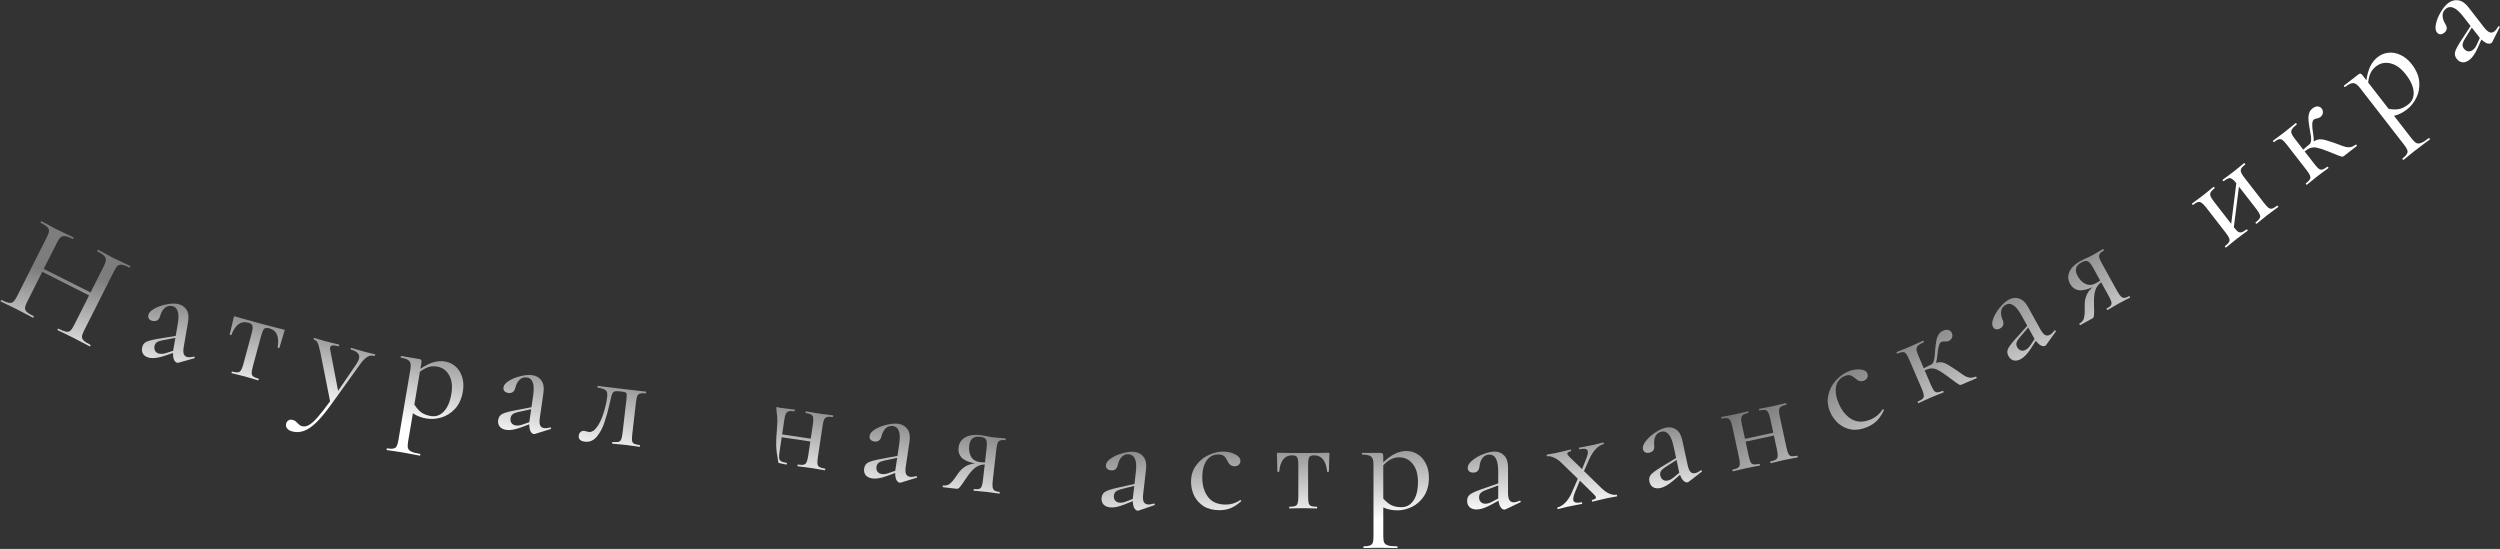 <?xml version="1.0" encoding="UTF-8"?> <svg xmlns="http://www.w3.org/2000/svg" width="1389" height="305" viewBox="0 0 1389 305" fill="none"><rect x="0" y="0" width="1389" height="305" fill="#333333" stroke="none"/><path d="M50.249 191.576C50.392 191.648 50.391 191.826 50.247 192.112C50.103 192.398 49.959 192.505 49.816 192.433C48.293 191.664 47.09 191.027 46.21 190.523L41.103 187.858L35.425 185.082C34.591 184.721 33.46 184.181 32.032 183.46C31.889 183.388 31.889 183.209 32.033 182.923C32.178 182.638 32.321 182.531 32.464 182.603C34.273 183.516 35.667 184.069 36.644 184.264C37.621 184.458 38.421 184.294 39.043 183.771C39.689 183.201 40.372 182.202 41.093 180.774L49.489 164.132L23.49 151.015L15.094 167.657C14.373 169.086 13.976 170.229 13.901 171.087C13.851 171.898 14.194 172.639 14.931 173.309C15.668 173.98 16.941 174.772 18.75 175.684C18.846 175.732 18.821 175.899 18.677 176.185C18.533 176.471 18.413 176.59 18.318 176.541C16.794 175.773 15.592 175.136 14.711 174.632L9.248 171.786L4.14 169.299C3.212 168.89 1.962 168.29 0.39 167.497C0.295 167.449 0.32 167.282 0.464 166.996C0.608 166.711 0.728 166.592 0.823 166.64C2.585 167.529 3.93 168.058 4.86 168.229C5.837 168.423 6.637 168.259 7.259 167.736C7.952 167.19 8.66 166.203 9.38 164.774L26.064 131.705C26.785 130.276 27.17 129.156 27.221 128.346C27.272 127.535 26.952 126.806 26.263 126.16C25.598 125.466 24.384 124.674 22.622 123.785C22.479 123.713 22.48 123.534 22.624 123.249C22.768 122.963 22.912 122.856 23.055 122.928L26.661 124.838C28.613 125.942 30.256 126.83 31.589 127.503C33.113 128.271 34.994 129.161 37.232 130.171L40.839 131.901C40.935 131.949 40.91 132.116 40.766 132.401C40.622 132.687 40.502 132.806 40.407 132.758C38.645 131.869 37.264 131.351 36.262 131.205C35.261 131.058 34.414 131.258 33.72 131.804C33.098 132.326 32.427 133.302 31.706 134.73L24.319 149.372L50.318 162.489L57.705 147.847C58.425 146.418 58.787 145.286 58.79 144.452C58.865 143.593 58.546 142.805 57.833 142.087C57.167 141.393 55.93 140.589 54.121 139.677C53.978 139.604 53.978 139.426 54.123 139.14C54.267 138.854 54.41 138.747 54.553 138.819L57.874 140.584C60.016 141.785 61.873 142.781 63.444 143.574C64.778 144.247 66.516 145.064 68.659 146.026L72.338 147.792C72.481 147.864 72.48 148.043 72.336 148.329C72.192 148.614 72.048 148.721 71.905 148.649C70.144 147.76 68.786 147.254 67.832 147.132C66.903 146.961 66.103 147.126 65.433 147.624C64.811 148.147 64.14 149.122 63.419 150.551L46.736 183.62C46.015 185.049 45.617 186.192 45.542 187.051C45.539 187.885 45.883 188.626 46.572 189.273C47.261 189.919 48.487 190.687 50.249 191.576Z" fill="url(#paint0_linear_181_401)"></path><path d="M107.888 198.137C108.098 198.174 108.207 198.328 108.214 198.6C108.283 198.828 108.203 198.977 107.974 199.045L99.186 201.501C98.958 201.57 98.712 201.582 98.449 201.536C97.766 201.418 97.182 200.884 96.697 199.934C96.274 198.94 96.089 197.663 96.143 196.103L91.227 197.768C87.958 198.826 85.325 199.181 83.328 198.836C81.699 198.553 80.485 197.91 79.684 196.905C78.946 195.857 78.699 194.624 78.945 193.205C79.209 191.681 79.966 190.594 81.215 189.944C82.517 189.304 84.783 188.722 88.013 188.199L97.624 186.616L98.73 180.231C99.312 176.868 99.306 174.404 98.711 172.84C98.178 171.232 97.149 170.296 95.625 170.032C93.996 169.75 92.604 170.131 91.449 171.176C90.355 172.177 89.539 173.605 89.001 175.461C88.391 177.737 87.034 178.692 84.932 178.328C83.986 178.164 83.291 177.801 82.848 177.237C82.404 176.673 82.255 175.97 82.401 175.129C82.62 173.868 83.662 172.695 85.527 171.611C87.455 170.484 89.652 169.674 92.119 169.181C94.595 168.635 96.753 168.522 98.592 168.841C100.799 169.223 102.458 170.268 103.57 171.976C104.69 173.632 105 175.905 104.5 178.795L102.083 192.747C101.782 194.481 101.796 195.81 102.123 196.733C102.503 197.665 103.218 198.221 104.269 198.404C105.215 198.567 106.395 198.474 107.809 198.124L107.888 198.137ZM96.19 194.893L97.433 187.72L90.045 189.119C88.702 189.374 87.687 189.766 87 190.297C86.374 190.784 85.984 191.474 85.829 192.367C85.638 193.471 85.803 194.393 86.324 195.133C86.846 195.872 87.606 196.329 88.604 196.502C89.76 196.702 90.971 196.587 92.236 196.157L96.19 194.893Z" fill="url(#paint1_linear_181_401)"></path><path d="M128.708 207.352C128.605 207.325 128.596 207.156 128.679 206.847C128.762 206.538 128.855 206.398 128.958 206.425C130.349 206.8 131.413 206.949 132.152 206.872C132.891 206.795 133.46 206.424 133.861 205.758C134.326 205.055 134.767 203.931 135.184 202.386L139.805 185.238C140.347 183.23 140.501 181.835 140.27 181.055C140.052 180.223 139.274 179.627 137.935 179.266C133.815 178.155 130.688 180.433 128.553 186.1C128.474 186.189 128.28 186.192 127.971 186.109C127.714 186.039 127.599 185.953 127.626 185.85L128.825 180.788C129.277 178.7 129.621 177.218 129.857 176.343C129.94 176.034 130.015 175.861 130.08 175.823C130.159 175.734 130.354 175.731 130.663 175.814C131.692 176.092 132.612 176.367 133.423 176.641L143.907 179.549L154.587 182.345C155.477 182.529 156.488 182.774 157.621 183.08C157.93 183.163 158.096 183.263 158.12 183.38C158.157 183.445 158.135 183.632 158.051 183.941C157.815 184.817 157.368 186.271 156.71 188.303L155.203 193.282C155.175 193.385 155.006 193.395 154.697 193.311C154.388 193.228 154.248 193.135 154.276 193.032C155.277 187.06 153.718 183.519 149.599 182.409C148.26 182.048 147.287 182.173 146.681 182.783C146.14 183.355 145.599 184.645 145.058 186.654L140.436 203.802C140.02 205.347 139.811 206.533 139.809 207.361C139.872 208.151 140.178 208.759 140.726 209.183C141.326 209.621 142.296 210.02 143.635 210.381C143.789 210.422 143.825 210.598 143.741 210.907C143.658 211.216 143.539 211.349 143.385 211.308C142.046 210.947 140.997 210.637 140.239 210.377L136.243 209.217L132.051 208.17C131.264 208.014 130.15 207.741 128.708 207.352Z" fill="url(#paint2_linear_181_401)"></path><path d="M208.323 196.827C208.478 196.869 208.513 197.044 208.43 197.353C208.347 197.662 208.228 197.796 208.073 197.754C206.631 197.365 205.25 197.573 203.928 198.377C202.672 199.143 201.32 200.574 199.872 202.669L184.101 224.601C180.915 229.045 178.091 232.454 175.628 234.828C173.165 237.203 170.873 238.739 168.752 239.438C166.668 240.202 164.519 240.285 162.304 239.689C161.068 239.356 160.141 238.802 159.521 238.027C158.901 237.252 158.73 236.35 159.008 235.32C159.243 234.445 159.714 233.826 160.419 233.464C161.059 233.139 161.765 233.081 162.538 233.289C163.207 233.469 163.727 233.692 164.097 233.958C164.454 234.275 164.874 234.664 165.357 235.126C165.84 235.587 166.215 235.937 166.483 236.175C166.802 236.427 167.244 236.629 167.811 236.781C169.047 237.114 170.318 236.905 171.626 236.152C172.985 235.414 174.583 233.994 176.419 231.893C178.242 229.843 180.567 226.852 183.395 222.919L177.938 195.515C177.364 192.93 176.858 191.219 176.421 190.383C175.997 189.496 175.296 188.92 174.318 188.657C174.215 188.629 174.205 188.461 174.288 188.152C174.371 187.843 174.465 187.702 174.568 187.73L177.405 188.577C178.06 188.809 178.98 189.085 180.165 189.404L185.206 190.68C185.993 190.837 187.055 191.095 188.394 191.456C188.497 191.484 188.507 191.652 188.424 191.961C188.341 192.27 188.247 192.411 188.144 192.383C186.754 192.008 185.664 191.853 184.873 191.916C184.083 191.979 183.605 192.319 183.438 192.937C183.327 193.349 183.338 193.822 183.47 194.355L187.847 217.159L197.976 202.324C198.749 201.096 199.233 200.122 199.427 199.401C199.774 198.113 199.56 197.061 198.786 196.245C198.077 195.391 196.77 194.708 194.865 194.194C194.762 194.166 194.752 193.998 194.835 193.689C194.918 193.38 195.011 193.239 195.114 193.267C196.505 193.642 197.554 193.952 198.261 194.198L202.874 195.524L205.831 196.238C206.359 196.325 207.19 196.522 208.323 196.827Z" fill="url(#paint3_linear_181_401)"></path><path d="M247.331 200.852C249.54 201.226 251.466 202.147 253.111 203.615C254.808 205.093 256.022 207.029 256.753 209.425C257.536 211.829 257.678 214.503 257.18 217.448C256.495 221.497 255.027 224.738 252.776 227.17C250.534 229.549 247.992 231.147 245.149 231.964C242.306 232.781 239.57 232.968 236.941 232.523C235.416 232.265 234.071 231.902 232.906 231.434C231.785 231.028 230.616 230.424 229.399 229.623L226.716 245.478C226.449 247.056 226.437 248.244 226.681 249.042C226.977 249.85 227.602 250.469 228.557 250.901C229.555 251.395 231.158 251.828 233.367 252.202C233.525 252.229 233.577 252.4 233.524 252.715C233.47 253.031 233.365 253.175 233.207 253.149C231.366 252.837 229.925 252.566 228.882 252.336L222.979 251.256L218.233 250.534C217.436 250.453 216.327 250.292 214.907 250.052C214.802 250.034 214.776 249.867 214.829 249.552C214.883 249.236 214.962 249.087 215.067 249.105C216.592 249.363 217.75 249.397 218.539 249.206C219.372 249.077 219.983 248.666 220.37 247.974C220.758 247.283 221.085 246.148 221.352 244.57L228.013 205.21C228.387 203.001 228.211 201.484 227.485 200.658C226.768 199.78 225.201 199.136 222.782 198.726C222.624 198.699 222.572 198.528 222.625 198.213C222.678 197.897 222.784 197.753 222.942 197.78L232.88 199.462C233.511 199.568 233.91 199.771 234.076 200.07C234.242 200.368 234.258 200.912 234.124 201.701L233.577 204.935C236.15 203.152 238.547 201.935 240.767 201.283C242.987 200.631 245.175 200.487 247.331 200.852ZM239.364 231.148C242.099 231.61 244.481 230.797 246.512 228.706C248.604 226.572 250.024 223.296 250.771 218.879C251.492 214.62 251.08 211.142 249.535 208.446C248.042 205.76 245.823 204.167 242.879 203.669C241.143 203.375 239.503 203.476 237.959 203.972C236.467 204.477 234.918 205.324 233.31 206.512L230.227 224.733C231.283 226.48 232.503 227.904 233.885 229.003C235.277 230.05 237.103 230.765 239.364 231.148Z" fill="url(#paint4_linear_181_401)"></path><path d="M305.863 237.473C306.075 237.503 306.187 237.654 306.202 237.926C306.277 238.152 306.201 238.303 305.975 238.378L297.258 241.077C297.032 241.152 296.787 241.171 296.523 241.133C295.837 241.033 295.238 240.516 294.727 239.579C294.276 238.598 294.056 237.327 294.066 235.765L289.198 237.567C285.96 238.715 283.339 239.144 281.333 238.853C279.696 238.616 278.464 238.007 277.637 237.025C276.869 235.998 276.588 234.772 276.795 233.346C277.016 231.816 277.742 230.708 278.973 230.024C280.257 229.348 282.505 228.703 285.72 228.091L295.283 226.241L296.211 219.828C296.7 216.45 296.626 213.987 295.987 212.44C295.41 210.848 294.355 209.94 292.825 209.719C291.188 209.482 289.807 209.902 288.681 210.978C287.616 212.01 286.84 213.46 286.354 215.33C285.807 217.622 284.478 218.615 282.366 218.309C281.416 218.172 280.711 217.827 280.252 217.276C279.793 216.725 279.625 216.027 279.747 215.182C279.931 213.915 280.94 212.714 282.775 211.578C284.67 210.398 286.844 209.527 289.296 208.966C291.756 208.352 293.91 208.178 295.757 208.446C297.974 208.767 299.662 209.765 300.82 211.442C301.986 213.066 302.359 215.329 301.939 218.232L299.911 232.246C299.659 233.988 299.709 235.316 300.062 236.229C300.467 237.15 301.198 237.687 302.254 237.84C303.204 237.977 304.381 237.851 305.784 237.461L305.863 237.473ZM294.08 234.555L295.123 227.35L287.777 228.954C286.442 229.246 285.438 229.667 284.765 230.216C284.154 230.72 283.783 231.421 283.653 232.318C283.492 233.427 283.683 234.343 284.225 235.068C284.766 235.794 285.539 236.229 286.542 236.374C287.703 236.542 288.91 236.393 290.163 235.928L294.08 234.555Z" fill="url(#paint5_linear_181_401)"></path><path d="M324.955 245.383C322.465 245.095 321.333 243.97 321.56 242.01C321.671 241.056 322.018 240.372 322.603 239.956C323.194 239.488 323.887 239.3 324.682 239.392C325 239.429 325.391 239.528 325.856 239.689C326.373 239.856 326.764 239.955 327.029 239.986C328.725 240.182 330.281 239.262 331.698 237.224C333.168 235.193 334.378 232.622 335.329 229.511C336.339 226.353 337.013 223.317 337.35 220.403C337.553 218.655 337.287 217.469 336.554 216.848C335.874 216.232 334.4 215.739 332.135 215.37C331.976 215.351 331.915 215.183 331.951 214.865C331.988 214.547 332.086 214.398 332.245 214.416L345.03 215.977L358.858 217.578C359.017 217.596 359.078 217.765 359.041 218.082C359.004 218.4 358.906 218.55 358.748 218.532C357.311 218.419 356.259 218.458 355.593 218.65C354.927 218.841 354.418 219.292 354.067 220.003C353.769 220.72 353.522 221.926 353.326 223.622L351.283 241.264C351.087 242.959 351.052 244.19 351.178 244.956C351.363 245.676 351.732 246.202 352.284 246.534C352.895 246.82 353.939 247.075 355.417 247.299C355.575 247.318 355.637 247.486 355.6 247.804C355.563 248.122 355.465 248.271 355.306 248.253C353.929 248.094 352.872 247.944 352.137 247.805L347.934 247.238L343.474 246.803C342.674 246.763 341.611 246.667 340.286 246.514C340.127 246.495 340.066 246.327 340.103 246.009C340.14 245.692 340.238 245.542 340.397 245.56C341.886 245.679 342.961 245.669 343.622 245.531C344.288 245.34 344.767 244.912 345.059 244.248C345.41 243.537 345.683 242.334 345.879 240.638L347.941 222.837C348.149 221.036 348.234 219.838 348.196 219.243C348.157 218.648 347.935 218.246 347.53 218.038C347.177 217.836 346.392 217.665 345.173 217.524L344.458 217.441C343.081 217.281 342.085 217.3 341.472 217.498C340.917 217.648 340.498 218.029 340.212 218.64C339.933 219.199 339.624 220.237 339.288 221.755L338.945 223.326C337.953 227.721 336.928 231.468 335.871 234.567C334.874 237.619 333.465 240.275 331.647 242.534C329.834 244.74 327.604 245.69 324.955 245.383Z" fill="url(#paint6_linear_181_401)"></path><path d="M458.402 260.355C458.507 260.371 458.536 260.537 458.489 260.853C458.442 261.17 458.365 261.32 458.26 261.305C456.836 261.092 455.732 260.9 454.948 260.729L450.846 260.035L446.482 259.464C445.683 259.398 444.598 259.263 443.227 259.058C443.068 259.035 443.013 258.865 443.06 258.548C443.108 258.232 443.21 258.085 443.368 258.109C444.793 258.322 445.841 258.343 446.513 258.174C447.238 258.013 447.762 257.579 448.083 256.872C448.465 256.12 448.774 254.953 449.011 253.371L450.217 245.3L434.313 242.924L433.107 250.994C432.871 252.577 432.799 253.779 432.892 254.602C433.045 255.38 433.419 255.948 434.012 256.306C434.658 256.672 435.694 256.962 437.118 257.175C437.223 257.191 437.252 257.357 437.205 257.673C437.158 257.99 437.082 258.14 436.976 258.124C435.552 257.911 433.283 257.346 432.5 257.175L431.5 250.994C430.5 242.924 432.763 235.374 431.5 228.968C430.993 224.466 431.5 226.63 434.079 226.63L438.284 227.178C439.083 227.243 440.168 227.378 441.54 227.583C441.645 227.599 441.674 227.765 441.627 228.082C441.58 228.398 441.503 228.549 441.398 228.533C439.974 228.32 438.895 228.321 438.162 228.535C437.482 228.757 436.951 229.243 436.569 229.995C436.247 230.702 435.968 231.847 435.732 233.429L434.55 241.341L450.453 243.718L451.659 235.647C451.895 234.065 451.937 232.885 451.784 232.107C451.691 231.284 451.321 230.69 450.675 230.323C450.081 229.965 449.099 229.684 447.727 229.479C447.569 229.455 447.514 229.285 447.561 228.968C447.608 228.652 447.711 228.506 447.869 228.529C449.241 228.734 450.318 228.922 451.102 229.093L455.362 229.811L459.568 230.358C460.367 230.424 461.452 230.559 462.823 230.764C462.929 230.779 462.958 230.946 462.911 231.262C462.863 231.579 462.787 231.729 462.681 231.713C461.257 231.5 460.179 231.501 459.446 231.715C458.765 231.937 458.234 232.424 457.852 233.175C457.531 233.882 457.252 235.027 457.016 236.61L454.391 254.175C454.155 255.757 454.083 256.96 454.175 257.782C454.329 258.56 454.702 259.128 455.296 259.487C455.942 259.853 456.977 260.142 458.402 260.355Z" fill="url(#paint7_linear_181_401)"></path><path d="M509.165 264.543C509.376 264.575 509.488 264.726 509.501 264.998C509.575 265.224 509.499 265.375 509.272 265.449L500.543 268.108C500.316 268.182 500.071 268.199 499.807 268.16C499.122 268.057 498.525 267.537 498.018 266.598C497.572 265.615 497.358 264.343 497.375 262.781L492.499 264.56C489.256 265.693 486.632 266.11 484.628 265.811C482.993 265.566 481.763 264.951 480.94 263.966C480.177 262.935 479.902 261.707 480.115 260.283C480.344 258.753 481.075 257.649 482.309 256.971C483.595 256.3 485.847 255.666 489.064 255.068L498.636 253.263L499.594 246.854C500.098 243.478 500.035 241.015 499.404 239.465C498.833 237.87 497.783 236.958 496.253 236.729C494.618 236.485 493.235 236.899 492.104 237.97C491.034 238.996 490.252 240.443 489.757 242.311C489.199 244.6 487.865 245.587 485.755 245.272C484.806 245.13 484.103 244.782 483.646 244.229C483.19 243.675 483.025 242.976 483.151 242.133C483.34 240.867 484.355 239.67 486.195 238.543C488.095 237.371 490.273 236.51 492.728 235.96C495.191 235.357 497.345 235.194 499.192 235.47C501.407 235.801 503.09 236.807 504.241 238.489C505.399 240.118 505.762 242.384 505.329 245.285L503.236 259.289C502.976 261.03 503.02 262.358 503.369 263.273C503.77 264.195 504.498 264.735 505.553 264.893C506.503 265.035 507.68 264.914 509.085 264.531L509.165 264.543ZM497.395 261.571L498.47 254.371L491.118 255.941C489.781 256.227 488.775 256.643 488.1 257.189C487.486 257.691 487.112 258.39 486.978 259.286C486.812 260.394 486.999 261.312 487.537 262.039C488.075 262.767 488.846 263.206 489.848 263.355C491.008 263.529 492.216 263.386 493.471 262.926L497.395 261.571Z" fill="url(#paint8_linear_181_401)"></path><path d="M555.36 273.323C555.466 273.335 555.501 273.5 555.464 273.818C555.428 274.136 555.357 274.289 555.251 274.277C554.032 274.137 553.081 274.001 552.399 273.87L548.354 273.326L544.133 272.923C543.385 272.891 542.349 272.799 541.024 272.647C540.918 272.635 540.883 272.47 540.919 272.152C540.956 271.834 541.027 271.681 541.133 271.693C542.458 271.845 543.427 271.822 544.04 271.624C544.653 271.426 545.108 270.968 545.405 270.25C545.702 269.533 545.944 268.353 546.133 266.71L547.125 258.047C545.299 258.052 543.598 258.609 542.022 259.717C540.445 260.825 538.716 262.801 536.833 265.645C535.081 268.289 533.898 269.952 533.283 270.633C532.721 271.32 532.149 271.631 531.566 271.564L523.856 270.681C523.75 270.669 523.715 270.504 523.752 270.186C523.788 269.868 523.859 269.715 523.965 269.727C525.555 269.909 526.858 269.548 527.874 268.645C528.949 267.694 529.845 266.67 530.561 265.571C531.331 264.478 531.813 263.782 532.008 263.482C534.53 259.744 537.764 257.753 541.711 257.507C538.144 256.776 535.666 255.687 534.275 254.24C532.89 252.739 532.322 250.902 532.571 248.73C532.862 246.187 534.073 244.285 536.203 243.026C538.387 241.773 541.174 241.341 544.565 241.729C545.148 241.796 546.281 241.98 547.965 242.28C549.377 242.603 550.666 242.831 551.832 242.964L555.815 243.34C556.51 243.366 557.467 243.449 558.685 243.588C558.791 243.6 558.826 243.765 558.79 244.083C558.753 244.401 558.682 244.554 558.576 244.542C557.357 244.402 556.412 244.455 555.74 244.7C555.126 244.898 554.645 245.353 554.295 246.065C553.998 246.782 553.759 247.936 553.576 249.525L551.537 267.329C551.361 268.866 551.36 270.047 551.534 270.872C551.714 271.644 552.077 272.222 552.624 272.607C553.229 272.945 554.141 273.183 555.36 273.323ZM538.503 247.557C538.217 250.048 538.593 252.158 539.63 253.887C540.672 255.563 542.333 256.532 544.611 256.792C545.194 256.859 546.075 256.906 547.252 256.934L548.154 249.065C548.348 247.37 548.358 246.109 548.184 245.284C548.063 244.465 547.703 243.86 547.104 243.47C546.557 243.085 545.648 242.82 544.376 242.674C542.628 242.474 541.249 242.799 540.239 243.65C539.281 244.506 538.703 245.809 538.503 247.557Z" fill="url(#paint9_linear_181_401)"></path><path d="M641.23 279.776C641.442 279.801 641.559 279.948 641.582 280.219C641.663 280.443 641.592 280.596 641.368 280.678L632.736 283.635C632.511 283.717 632.267 283.742 632.002 283.712C631.313 283.633 630.699 283.133 630.161 282.213C629.681 281.245 629.423 279.981 629.387 278.42L624.575 280.365C621.372 281.609 618.764 282.115 616.751 281.884C615.108 281.696 613.859 281.124 613.002 280.167C612.204 279.163 611.888 277.946 612.051 276.515C612.227 274.978 612.92 273.85 614.13 273.129C615.393 272.415 617.622 271.704 620.816 270.996L630.321 268.864L631.058 262.426C631.446 259.035 631.299 256.576 630.615 255.048C629.99 253.473 628.909 252.598 627.373 252.422C625.73 252.234 624.362 252.694 623.269 253.804C622.234 254.866 621.502 256.339 621.072 258.222C620.593 260.53 619.293 261.562 617.174 261.319C616.22 261.21 615.506 260.886 615.03 260.349C614.555 259.811 614.366 259.119 614.463 258.271C614.609 256.999 615.582 255.768 617.382 254.579C619.242 253.343 621.389 252.407 623.823 251.774C626.264 251.087 628.412 250.85 630.266 251.062C632.492 251.317 634.208 252.265 635.416 253.907C636.63 255.495 637.07 257.747 636.736 260.661L635.125 274.729C634.924 276.477 635.014 277.803 635.394 278.705C635.827 279.614 636.573 280.129 637.633 280.25C638.586 280.359 639.759 280.198 641.15 279.767L641.23 279.776ZM629.365 277.21L630.193 269.977L622.898 271.799C621.572 272.13 620.581 272.58 619.926 273.149C619.329 273.671 618.979 274.383 618.876 275.283C618.748 276.396 618.966 277.307 619.529 278.016C620.092 278.724 620.877 279.136 621.884 279.251C623.05 279.385 624.252 279.201 625.49 278.698L629.365 277.21Z" fill="url(#paint10_linear_181_401)"></path><path d="M677.496 283.46C674.029 283.46 671.096 282.713 668.696 281.22C666.349 279.673 664.589 277.7 663.416 275.3C662.296 272.9 661.736 270.366 661.736 267.7C661.736 264.286 662.616 261.326 664.376 258.82C666.136 256.26 668.403 254.313 671.176 252.98C673.949 251.593 676.776 250.9 679.656 250.9C682.056 250.9 684.242 251.406 686.216 252.42C688.189 253.38 689.176 254.606 689.176 256.1C689.176 256.9 688.883 257.593 688.296 258.18C687.709 258.767 686.909 259.06 685.896 259.06C684.136 259.06 682.802 258.02 681.896 255.94C681.309 254.713 680.669 253.833 679.976 253.3C679.282 252.767 678.243 252.5 676.856 252.5C674.083 252.5 671.896 253.673 670.296 256.02C668.749 258.313 667.976 261.38 667.976 265.22C667.976 269.647 669.043 273.273 671.176 276.1C673.309 278.927 676.589 280.34 681.016 280.34C683.949 280.34 686.616 279.513 689.016 277.86H689.176C689.336 277.86 689.469 277.94 689.576 278.1C689.736 278.26 689.736 278.393 689.576 278.5C687.709 280.207 685.816 281.46 683.896 282.26C681.976 283.06 679.842 283.46 677.496 283.46Z" fill="url(#paint11_linear_181_401)"></path><path d="M716.393 282.5C716.286 282.5 716.233 282.34 716.233 282.02C716.233 281.7 716.286 281.54 716.393 281.54C717.833 281.54 718.899 281.406 719.593 281.14C720.286 280.873 720.739 280.367 720.953 279.62C721.219 278.82 721.353 277.62 721.353 276.02V258.26C721.353 256.18 721.139 254.793 720.713 254.1C720.286 253.353 719.379 252.98 717.993 252.98C713.726 252.98 711.299 255.993 710.713 262.02C710.659 262.127 710.473 262.18 710.153 262.18C709.886 262.18 709.753 262.127 709.753 262.02L709.593 256.82C709.486 254.686 709.433 253.167 709.433 252.26C709.433 251.94 709.459 251.753 709.513 251.7C709.566 251.593 709.753 251.54 710.073 251.54C711.139 251.54 712.099 251.567 712.953 251.62L723.833 251.7L734.873 251.62C735.779 251.567 736.819 251.54 737.993 251.54C738.313 251.54 738.499 251.593 738.553 251.7C738.606 251.753 738.633 251.94 738.633 252.26C738.633 253.167 738.579 254.686 738.473 256.82L738.313 262.02C738.313 262.127 738.153 262.18 737.833 262.18C737.513 262.18 737.353 262.127 737.353 262.02C736.766 255.993 734.339 252.98 730.073 252.98C728.686 252.98 727.779 253.353 727.353 254.1C726.979 254.793 726.793 256.18 726.793 258.26V276.02C726.793 277.62 726.899 278.82 727.113 279.62C727.379 280.367 727.833 280.873 728.473 281.14C729.166 281.406 730.206 281.54 731.593 281.54C731.753 281.54 731.833 281.7 731.833 282.02C731.833 282.34 731.753 282.5 731.593 282.5C730.206 282.5 729.113 282.473 728.313 282.42L724.153 282.34L719.833 282.42C719.033 282.473 717.886 282.5 716.393 282.5Z" fill="url(#paint12_linear_181_401)"></path><path d="M781.428 250.58C783.668 250.58 785.721 251.167 787.588 252.34C789.508 253.513 791.028 255.22 792.148 257.46C793.321 259.7 793.908 262.313 793.908 265.3C793.908 269.407 793.001 272.847 791.188 275.62C789.374 278.34 787.134 280.34 784.468 281.62C781.801 282.9 779.134 283.54 776.468 283.54C774.921 283.54 773.534 283.406 772.308 283.14C771.134 282.926 769.881 282.527 768.548 281.94V298.02C768.548 299.62 768.734 300.793 769.108 301.54C769.534 302.286 770.254 302.793 771.268 303.06C772.334 303.38 773.988 303.54 776.228 303.54C776.388 303.54 776.468 303.7 776.468 304.02C776.468 304.34 776.388 304.5 776.228 304.5C774.361 304.5 772.894 304.473 771.828 304.42L765.828 304.34L761.028 304.42C760.228 304.473 759.108 304.5 757.668 304.5C757.561 304.5 757.508 304.34 757.508 304.02C757.508 303.7 757.561 303.54 757.668 303.54C759.214 303.54 760.361 303.38 761.108 303.06C761.908 302.793 762.441 302.286 762.708 301.54C762.974 300.793 763.108 299.62 763.108 298.02V258.1C763.108 255.86 762.681 254.393 761.828 253.7C760.974 252.953 759.321 252.58 756.868 252.58C756.708 252.58 756.628 252.42 756.628 252.1C756.628 251.78 756.708 251.62 756.868 251.62H766.948C767.588 251.62 768.014 251.753 768.228 252.02C768.441 252.287 768.548 252.82 768.548 253.62V256.9C770.788 254.713 772.948 253.113 775.028 252.1C777.108 251.087 779.241 250.58 781.428 250.58ZM778.628 281.78C781.401 281.78 783.614 280.58 785.268 278.18C786.974 275.727 787.828 272.26 787.828 267.78C787.828 263.46 786.841 260.1 784.868 257.7C782.948 255.3 780.494 254.1 777.508 254.1C775.748 254.1 774.148 254.473 772.708 255.22C771.321 255.966 769.934 257.06 768.548 258.5V276.98C769.881 278.526 771.321 279.727 772.868 280.58C774.414 281.38 776.334 281.78 778.628 281.78Z" fill="url(#paint13_linear_181_401)"></path><path d="M844.493 278.18C844.706 278.18 844.84 278.313 844.893 278.58C845 278.793 844.946 278.953 844.733 279.06L836.493 282.98C836.28 283.086 836.04 283.14 835.773 283.14C835.08 283.14 834.413 282.713 833.773 281.86C833.186 280.953 832.787 279.727 832.573 278.18L828.013 280.66C824.973 282.26 822.44 283.06 820.413 283.06C818.76 283.06 817.453 282.633 816.493 281.78C815.586 280.873 815.133 279.7 815.133 278.26C815.133 276.713 815.693 275.513 816.813 274.66C817.987 273.807 820.12 272.847 823.213 271.78L832.413 268.58V262.1C832.413 258.686 831.987 256.26 831.133 254.82C830.333 253.327 829.16 252.58 827.613 252.58C825.96 252.58 824.653 253.193 823.693 254.42C822.787 255.593 822.227 257.14 822.013 259.06C821.8 261.407 820.626 262.58 818.493 262.58C817.533 262.58 816.787 262.34 816.253 261.86C815.72 261.38 815.453 260.713 815.453 259.86C815.453 258.58 816.28 257.246 817.933 255.86C819.64 254.42 821.667 253.247 824.013 252.34C826.36 251.38 828.466 250.9 830.333 250.9C832.573 250.9 834.386 251.646 835.773 253.14C837.16 254.58 837.853 256.766 837.853 259.7V273.86C837.853 275.62 838.093 276.927 838.573 277.78C839.107 278.633 839.906 279.06 840.973 279.06C841.933 279.06 843.08 278.767 844.413 278.18H844.493ZM832.413 276.98V269.7L825.373 272.34C824.093 272.82 823.16 273.38 822.573 274.02C822.04 274.607 821.773 275.353 821.773 276.26C821.773 277.38 822.093 278.26 822.733 278.9C823.373 279.54 824.2 279.86 825.213 279.86C826.386 279.86 827.56 279.54 828.733 278.9L832.413 276.98Z" fill="url(#paint14_linear_181_401)"></path><path d="M898.186 274.836C898.291 274.814 898.377 274.959 898.444 275.272C898.512 275.584 898.493 275.752 898.389 275.775L895.791 276.253C895.155 276.336 894.263 276.501 893.116 276.749L887.893 277.957C887.175 278.167 886.138 278.418 884.782 278.711C884.626 278.744 884.514 278.605 884.446 278.292C884.379 277.979 884.423 277.806 884.58 277.772C886.144 277.435 886.852 276.927 886.706 276.249C886.616 275.832 886.157 275.222 885.329 274.419L877.764 267.048L874.964 273.791C874.229 275.695 873.951 277.065 874.131 277.899C874.424 279.254 875.951 279.634 878.715 279.038C878.871 279.004 878.983 279.143 879.05 279.456C879.118 279.769 879.073 279.942 878.917 279.976C877.509 280.28 876.461 280.479 875.772 280.573L871.063 281.507L868.187 282.209C867.624 282.385 866.744 282.603 865.545 282.861C865.441 282.884 865.355 282.739 865.287 282.426C865.22 282.113 865.238 281.945 865.342 281.923C866.802 281.608 868.248 280.723 869.68 279.268C871.112 277.814 872.318 275.944 873.298 273.659L876.634 265.983L867.939 257.547C866.335 255.929 864.786 254.817 863.292 254.212C861.838 253.544 860.616 253.316 859.625 253.53C859.521 253.552 859.435 253.407 859.368 253.095C859.3 252.782 859.318 252.614 859.423 252.592C860.518 252.355 861.331 252.207 861.864 252.147L864.305 251.702L869.527 250.493C870.246 250.284 871.283 250.032 872.639 249.74C872.743 249.718 872.829 249.863 872.896 250.175C872.964 250.488 872.945 250.656 872.841 250.678C872.059 250.847 871.503 251.049 871.171 251.284C870.84 251.519 870.714 251.819 870.793 252.184C870.883 252.601 871.342 253.212 872.17 254.015L879.001 260.643L881.284 254.913C882.06 252.945 882.358 251.544 882.178 250.71C882.032 250.032 881.586 249.61 880.841 249.443C880.095 249.277 878.993 249.351 877.533 249.666C877.429 249.689 877.343 249.543 877.275 249.231C877.208 248.918 877.226 248.75 877.331 248.728C878.738 248.424 879.813 248.219 880.554 248.114L885.263 247.18L888.139 246.477C888.701 246.301 889.582 246.084 890.781 245.825C890.885 245.803 890.971 245.948 891.039 246.261C891.106 246.574 891.088 246.741 890.984 246.764C889.524 247.079 888.104 247.958 886.724 249.402C885.333 250.793 884.101 252.668 883.028 255.028L880.053 261.726L889.481 270.904C891.149 272.563 892.73 273.695 894.224 274.3C895.771 274.894 897.092 275.072 898.186 274.836Z" fill="url(#paint15_linear_181_401)"></path><path d="M945.075 261.282C945.283 261.237 945.442 261.339 945.55 261.588C945.699 261.774 945.681 261.942 945.495 262.091L938.267 267.661C938.081 267.81 937.858 267.913 937.597 267.969C936.919 268.116 936.178 267.839 935.372 267.14C934.607 266.377 933.958 265.263 933.423 263.796L929.489 267.182C926.854 269.387 924.547 270.703 922.566 271.131C920.95 271.48 919.582 271.338 918.464 270.706C917.386 270.011 916.696 268.96 916.392 267.552C916.066 266.041 916.36 264.749 917.275 263.679C918.242 262.597 920.125 261.209 922.924 259.514L931.242 254.446L929.875 248.111C929.155 244.775 928.226 242.493 927.088 241.265C925.991 239.974 924.687 239.492 923.175 239.818C921.559 240.167 920.411 241.042 919.731 242.443C919.093 243.781 918.871 245.411 919.068 247.333C919.354 249.672 918.455 251.067 916.369 251.516C915.431 251.719 914.651 251.642 914.028 251.285C913.405 250.928 913.004 250.333 912.824 249.499C912.554 248.248 913.081 246.77 914.405 245.066C915.769 243.298 917.503 241.724 919.606 240.343C921.697 238.909 923.655 237.996 925.48 237.602C927.669 237.13 929.599 237.477 931.27 238.644C932.929 239.759 934.068 241.751 934.687 244.618L937.673 258.459C938.044 260.18 938.554 261.407 939.204 262.139C939.905 262.861 940.777 263.109 941.82 262.884C942.758 262.682 943.817 262.153 944.997 261.299L945.075 261.282ZM933.013 262.657L931.478 255.54L925.153 259.606C924.003 260.345 923.209 261.089 922.771 261.839C922.373 262.525 922.27 263.311 922.461 264.197C922.697 265.292 923.196 266.084 923.956 266.575C924.717 267.066 925.592 267.204 926.583 266.99C927.73 266.743 928.809 266.183 929.821 265.31L933.013 262.657Z" fill="url(#paint16_linear_181_401)"></path><path d="M998.543 253.183C998.647 253.16 998.733 253.305 998.8 253.618C998.868 253.931 998.849 254.098 998.745 254.121C997.337 254.425 996.237 254.635 995.444 254.751L991.36 255.551L987.076 256.557C986.306 256.778 985.242 257.034 983.887 257.327C983.731 257.361 983.619 257.221 983.551 256.908C983.484 256.595 983.528 256.422 983.685 256.388C985.092 256.085 986.081 255.735 986.65 255.339C987.271 254.932 987.608 254.342 987.659 253.567C987.751 252.728 987.628 251.527 987.29 249.963L985.569 241.987L969.851 245.378L971.572 253.355C971.91 254.919 972.267 256.069 972.644 256.806C973.062 257.48 973.612 257.88 974.294 258.005C975.028 258.12 976.099 258.025 977.507 257.721C977.611 257.699 977.697 257.844 977.764 258.157C977.832 258.47 977.813 258.637 977.709 258.66C976.301 258.964 975.201 259.174 974.408 259.29L970.325 260.09L966.119 261.079C965.348 261.3 964.259 261.562 962.851 261.866C962.695 261.899 962.583 261.76 962.515 261.447C962.448 261.134 962.492 260.961 962.649 260.927C964.056 260.624 965.045 260.274 965.614 259.878C966.236 259.471 966.572 258.88 966.623 258.106C966.715 257.267 966.592 256.066 966.255 254.502L962.475 236.985C962.138 235.421 961.76 234.303 961.342 233.629C960.964 232.892 960.409 232.466 959.675 232.352C958.993 232.226 957.974 232.309 956.619 232.602C956.462 232.636 956.35 232.496 956.283 232.183C956.215 231.871 956.26 231.697 956.416 231.663C957.772 231.371 958.846 231.166 959.639 231.05L963.879 230.217L968.007 229.244C968.778 229.024 969.841 228.767 971.196 228.474C971.3 228.452 971.386 228.597 971.454 228.91C971.521 229.223 971.503 229.39 971.399 229.413C969.991 229.717 968.982 230.098 968.372 230.557C967.814 231.005 967.489 231.648 967.397 232.486C967.346 233.261 967.489 234.43 967.826 235.994L969.514 243.814L985.232 240.423L983.511 232.446C983.173 230.882 982.796 229.764 982.378 229.09C982 228.353 981.445 227.927 980.711 227.813C980.029 227.687 979.01 227.771 977.655 228.063C977.498 228.097 977.386 227.957 977.319 227.644C977.251 227.332 977.296 227.158 977.452 227.125C978.808 226.832 979.882 226.628 980.675 226.511L984.915 225.678L989.043 224.706C989.813 224.485 990.877 224.228 992.232 223.936C992.336 223.913 992.422 224.058 992.49 224.371C992.557 224.684 992.539 224.852 992.435 224.874C991.027 225.178 990.018 225.559 989.408 226.018C988.85 226.466 988.525 227.109 988.433 227.947C988.382 228.722 988.525 229.891 988.862 231.456L992.608 248.816C992.946 250.38 993.303 251.53 993.68 252.268C994.098 252.941 994.648 253.341 995.33 253.466C996.064 253.581 997.135 253.486 998.543 253.183Z" fill="url(#paint17_linear_181_401)"></path><path d="M1037.56 237.212C1034.38 238.581 1031.39 239.053 1028.59 238.628C1025.82 238.134 1023.43 237.016 1021.4 235.274C1019.43 233.511 1017.91 231.405 1016.86 228.955C1015.51 225.819 1015.15 222.752 1015.78 219.754C1016.38 216.707 1017.7 214.024 1019.72 211.704C1021.72 209.335 1024.04 207.582 1026.69 206.444C1028.89 205.497 1031.1 205.099 1033.32 205.251C1035.51 205.354 1036.9 206.091 1037.49 207.463C1037.8 208.198 1037.81 208.951 1037.5 209.722C1037.19 210.492 1036.57 211.078 1035.64 211.478C1034.03 212.173 1032.39 211.744 1030.74 210.191C1029.71 209.295 1028.78 208.739 1027.93 208.523C1027.08 208.307 1026.02 208.473 1024.75 209.02C1022.2 210.115 1020.65 212.056 1020.11 214.844C1019.6 217.562 1020.1 220.685 1021.61 224.213C1023.36 228.28 1025.77 231.191 1028.85 232.945C1031.92 234.7 1035.5 234.703 1039.56 232.956C1042.26 231.797 1044.38 229.985 1045.93 227.518L1046.08 227.455C1046.23 227.392 1046.38 227.413 1046.54 227.518C1046.75 227.602 1046.81 227.724 1046.7 227.885C1045.66 230.19 1044.41 232.089 1042.97 233.582C1041.52 235.076 1039.72 236.285 1037.56 237.212Z" fill="url(#paint18_linear_181_401)"></path><path d="M1097.82 209.224C1097.92 209.182 1098.03 209.308 1098.16 209.602C1098.29 209.896 1098.3 210.064 1098.2 210.106L1089.82 213.707C1089.43 213.876 1089.07 213.915 1088.74 213.824C1088.46 213.712 1087.74 213.24 1086.56 212.408C1085.37 211.527 1083.76 210.334 1081.72 208.831C1079.61 207.299 1077.96 206.236 1076.78 205.642C1075.57 204.999 1074.48 204.685 1073.5 204.7C1072.55 204.645 1071.43 204.891 1070.16 205.439L1069.35 205.786L1072.86 213.945C1073.49 215.415 1074.06 216.475 1074.57 217.126C1075.11 217.707 1075.73 217.993 1076.42 217.985C1077.17 217.957 1078.17 217.669 1079.45 217.121C1079.55 217.079 1079.66 217.205 1079.78 217.499C1079.91 217.793 1079.92 217.961 1079.83 218.003C1078.55 218.551 1077.54 218.958 1076.78 219.225L1072.93 220.794L1068.92 222.604C1068.2 222.969 1067.21 223.426 1065.93 223.973C1065.79 224.036 1065.65 223.921 1065.52 223.627C1065.4 223.333 1065.41 223.154 1065.56 223.091C1066.88 222.522 1067.78 221.989 1068.26 221.492C1068.75 220.994 1068.94 220.36 1068.84 219.59C1068.79 218.798 1068.44 217.643 1067.79 216.124L1060.71 199.66C1060.08 198.19 1059.52 197.154 1059.03 196.553C1058.52 195.902 1057.89 195.591 1057.15 195.62C1056.45 195.627 1055.47 195.905 1054.19 196.452C1054.05 196.516 1053.91 196.4 1053.78 196.106C1053.66 195.812 1053.67 195.634 1053.82 195.57C1055.04 195.044 1056.03 194.647 1056.79 194.38L1060.86 192.717L1065.24 190.748C1066 190.362 1067.07 189.874 1068.44 189.285C1068.59 189.221 1068.73 189.337 1068.85 189.631C1068.98 189.925 1068.97 190.103 1068.82 190.167C1067.3 190.819 1066.24 191.451 1065.63 192.061C1065.05 192.6 1064.77 193.301 1064.79 194.162C1064.84 194.954 1065.19 196.109 1065.85 197.628L1068.85 204.61C1070.45 203.747 1071.81 203.074 1072.94 202.589C1074.07 202.105 1074.74 200.364 1074.96 197.367C1075.17 194.201 1075.41 191.778 1075.67 190.097C1075.93 188.416 1076.37 187.067 1076.98 186.051C1077.57 184.986 1078.42 184.211 1079.55 183.727C1080.73 183.222 1081.75 183.102 1082.62 183.367C1083.49 183.632 1084.1 184.181 1084.46 185.014C1084.84 185.896 1084.86 186.758 1084.52 187.598C1084.19 188.439 1083.53 189.07 1082.55 189.491C1081.96 189.744 1081.24 189.822 1080.39 189.724C1079.67 189.683 1079.09 189.757 1078.65 189.947C1077.53 190.431 1076.78 192.872 1076.4 197.271C1076.24 199.197 1075.97 200.65 1075.58 201.631C1077.28 201.132 1078.78 201.123 1080.09 201.605C1081.4 202.087 1083.45 203.269 1086.23 205.15L1088.33 206.597C1089.87 207.737 1091.05 208.534 1091.89 208.989C1092.72 209.443 1093.6 209.733 1094.52 209.858C1095.48 209.913 1096.58 209.702 1097.82 209.224Z" fill="url(#paint19_linear_181_401)"></path><path d="M1141.55 183.558C1141.74 183.455 1141.92 183.507 1142.09 183.715C1142.29 183.85 1142.32 184.016 1142.19 184.213L1136.87 191.628C1136.73 191.825 1136.55 191.988 1136.32 192.116C1135.71 192.452 1134.92 192.401 1133.95 191.963C1132.99 191.453 1132.05 190.573 1131.12 189.322L1128.32 193.698C1126.44 196.568 1124.61 198.494 1122.83 199.474C1121.38 200.273 1120.03 200.532 1118.78 200.249C1117.55 199.894 1116.59 199.086 1115.89 197.825C1115.14 196.471 1115.05 195.15 1115.62 193.862C1116.23 192.547 1117.64 190.676 1119.83 188.246L1126.33 180.997L1123.2 175.324C1121.55 172.337 1120 170.419 1118.56 169.571C1117.14 168.651 1115.75 168.565 1114.4 169.312C1112.95 170.112 1112.1 171.281 1111.85 172.818C1111.63 174.284 1111.89 175.909 1112.63 177.692C1113.58 179.85 1113.12 181.444 1111.25 182.476C1110.41 182.94 1109.64 183.091 1108.94 182.928C1108.24 182.766 1107.68 182.312 1107.27 181.565C1106.65 180.444 1106.73 178.877 1107.51 176.864C1108.31 174.778 1109.51 172.771 1111.13 170.843C1112.72 168.868 1114.33 167.429 1115.96 166.527C1117.92 165.444 1119.87 165.22 1121.81 165.857C1123.72 166.447 1125.38 168.026 1126.8 170.593L1133.65 182.988C1134.5 184.528 1135.34 185.556 1136.17 186.071C1137.05 186.56 1137.96 186.547 1138.89 186.031C1139.73 185.567 1140.6 184.755 1141.48 183.597L1141.55 183.558ZM1130.4 188.349L1126.88 181.977L1121.99 187.692C1121.1 188.731 1120.56 189.672 1120.35 190.516C1120.17 191.288 1120.3 192.07 1120.73 192.864C1121.28 193.844 1121.98 194.46 1122.85 194.711C1123.72 194.961 1124.6 194.842 1125.49 194.352C1126.51 193.784 1127.39 192.937 1128.1 191.809L1130.4 188.349Z" fill="url(#paint20_linear_181_401)"></path><path d="M1182.97 164.516C1183.06 164.464 1183.19 164.579 1183.34 164.859C1183.5 165.139 1183.53 165.305 1183.43 165.356C1182.36 165.949 1181.51 166.39 1180.87 166.679L1177.26 168.582L1173.59 170.702C1172.96 171.11 1172.07 171.636 1170.9 172.281C1170.81 172.332 1170.68 172.218 1170.53 171.938C1170.37 171.658 1170.34 171.492 1170.43 171.44C1171.6 170.796 1172.38 170.215 1172.76 169.698C1173.15 169.18 1173.25 168.544 1173.08 167.787C1172.9 167.03 1172.42 165.928 1171.62 164.481L1167.4 156.848C1165.92 157.912 1164.85 159.352 1164.21 161.169C1163.57 162.985 1163.31 165.598 1163.42 169.007C1163.53 172.177 1163.53 174.218 1163.42 175.13C1163.37 176.016 1163.08 176.6 1162.57 176.884L1155.77 180.636C1155.68 180.688 1155.56 180.574 1155.4 180.293C1155.25 180.013 1155.22 179.847 1155.31 179.796C1156.71 179.022 1157.56 177.973 1157.87 176.647C1158.19 175.249 1158.33 173.895 1158.27 172.584C1158.26 171.248 1158.25 170.401 1158.24 170.043C1158.13 165.536 1159.6 162.038 1162.68 159.549C1159.35 161.022 1156.7 161.573 1154.72 161.2C1152.73 160.781 1151.2 159.614 1150.14 157.7C1148.9 155.459 1148.79 153.208 1149.79 150.947C1150.84 148.66 1152.86 146.691 1155.85 145.041C1156.36 144.757 1157.39 144.249 1158.94 143.517C1160.28 142.961 1161.46 142.399 1162.49 141.832L1165.95 139.828C1166.53 139.446 1167.36 138.958 1168.43 138.365C1168.53 138.313 1168.65 138.428 1168.8 138.708C1168.96 138.988 1168.99 139.154 1168.9 139.205C1167.82 139.798 1167.08 140.39 1166.68 140.979C1166.29 141.496 1166.16 142.146 1166.29 142.929C1166.47 143.686 1166.94 144.764 1167.71 146.165L1176.38 161.85C1177.13 163.204 1177.81 164.167 1178.43 164.738C1179.03 165.263 1179.66 165.523 1180.32 165.52C1181.01 165.444 1181.9 165.109 1182.97 164.516ZM1154.29 153.304C1155.5 155.499 1157.03 156.999 1158.88 157.807C1160.7 158.567 1162.62 158.393 1164.63 157.284C1165.14 157.001 1165.88 156.528 1166.86 155.868L1163.03 148.935C1162.2 147.441 1161.48 146.409 1160.86 145.837C1160.29 145.24 1159.64 144.956 1158.93 144.986C1158.26 144.989 1157.37 145.301 1156.25 145.92C1154.7 146.771 1153.77 147.836 1153.44 149.114C1153.16 150.367 1153.44 151.764 1154.29 153.304Z" fill="url(#paint21_linear_181_401)"></path><path d="M1265.21 114.236C1265.29 114.171 1265.44 114.264 1265.63 114.517C1265.83 114.77 1265.88 114.929 1265.8 114.995C1264.66 115.877 1263.76 116.543 1263.1 116.991L1259.76 119.479L1256.33 122.24C1255.73 122.772 1254.89 123.464 1253.79 124.314C1253.66 124.412 1253.5 124.335 1253.31 124.082C1253.11 123.829 1253.08 123.654 1253.2 123.556C1254.34 122.673 1255.08 121.93 1255.42 121.327C1255.81 120.691 1255.85 120.013 1255.56 119.292C1255.28 118.497 1254.65 117.467 1253.67 116.203L1243.96 103.69L1241.12 126.252C1242.07 127.473 1242.85 128.314 1243.48 128.773C1244.12 129.157 1244.79 129.242 1245.5 129.028C1246.21 128.813 1247.11 128.281 1248.21 127.431C1248.29 127.365 1248.43 127.459 1248.63 127.712C1248.83 127.965 1248.88 128.124 1248.8 128.189C1247.66 129.072 1246.76 129.738 1246.1 130.186L1242.76 132.673L1239.4 135.385C1238.8 135.918 1237.93 136.626 1236.79 137.508C1236.66 137.607 1236.5 137.529 1236.31 137.276C1236.11 137.024 1236.08 136.848 1236.2 136.75C1237.34 135.867 1238.08 135.124 1238.42 134.521C1238.81 133.885 1238.85 133.207 1238.56 132.487C1238.28 131.691 1237.65 130.661 1236.67 129.397L1225.69 115.241C1224.7 113.977 1223.88 113.132 1223.21 112.705C1222.55 112.204 1221.87 112.061 1221.16 112.275C1220.49 112.457 1219.6 112.973 1218.51 113.823C1218.38 113.921 1218.22 113.844 1218.03 113.591C1217.83 113.338 1217.79 113.163 1217.92 113.065C1219.02 112.214 1219.9 111.565 1220.56 111.117L1224.02 108.531L1227.32 105.868C1227.92 105.336 1228.77 104.644 1229.87 103.794C1229.95 103.729 1230.09 103.823 1230.29 104.075C1230.48 104.328 1230.54 104.487 1230.45 104.553C1229.32 105.435 1228.57 106.216 1228.22 106.894C1227.91 107.539 1227.9 108.259 1228.18 109.055C1228.47 109.775 1229.1 110.768 1230.08 112.032L1239.65 124.356L1242.49 101.794C1241.57 100.614 1240.8 99.832 1240.16 99.448C1239.54 98.989 1238.87 98.866 1238.16 99.081C1237.49 99.262 1236.61 99.778 1235.51 100.629C1235.38 100.727 1235.22 100.649 1235.03 100.397C1234.83 100.144 1234.79 99.968 1234.92 99.87C1236.02 99.02 1236.9 98.371 1237.56 97.922L1241.02 95.337L1244.32 92.674C1244.92 92.141 1245.77 91.45 1246.87 90.6C1246.95 90.534 1247.09 90.628 1247.29 90.881C1247.48 91.134 1247.54 91.293 1247.45 91.358C1246.32 92.241 1245.57 93.022 1245.22 93.699C1244.91 94.345 1244.9 95.065 1245.18 95.86C1245.47 96.581 1246.1 97.573 1247.08 98.837L1257.97 112.868C1258.95 114.131 1259.77 115.014 1260.43 115.515C1261.1 115.942 1261.77 116.064 1262.44 115.882C1263.15 115.668 1264.07 115.119 1265.21 114.236Z" fill="white"></path><path d="M1308.9 80.328C1308.98 80.262 1309.12 80.356 1309.32 80.609C1309.52 80.862 1309.57 81.021 1309.49 81.086L1302.28 86.678C1301.95 86.939 1301.61 87.068 1301.27 87.063C1300.97 87.025 1300.15 86.75 1298.8 86.239C1297.43 85.686 1295.57 84.938 1293.21 83.995C1290.79 83.043 1288.93 82.428 1287.63 82.151C1286.3 81.832 1285.17 81.802 1284.22 82.063C1283.29 82.249 1282.27 82.768 1281.17 83.618L1280.48 84.157L1285.92 91.172C1286.91 92.436 1287.73 93.319 1288.38 93.82C1289.05 94.246 1289.72 94.369 1290.39 94.187C1291.1 93.973 1292.01 93.44 1293.1 92.59C1293.18 92.525 1293.32 92.618 1293.52 92.871C1293.72 93.124 1293.77 93.283 1293.69 93.349C1292.59 94.199 1291.71 94.848 1291.05 95.296L1287.71 97.784L1284.29 100.545C1283.69 101.077 1282.84 101.769 1281.74 102.619C1281.62 102.717 1281.46 102.64 1281.26 102.387C1281.06 102.134 1281.03 101.959 1281.16 101.861C1282.29 100.978 1283.03 100.235 1283.38 99.632C1283.72 99.029 1283.74 98.367 1283.45 97.646C1283.21 96.893 1282.58 95.863 1281.56 94.557L1270.58 80.4C1269.6 79.136 1268.79 78.275 1268.17 77.816C1267.51 77.315 1266.82 77.171 1266.11 77.386C1265.44 77.567 1264.56 78.083 1263.46 78.933C1263.34 79.032 1263.18 78.954 1262.98 78.701C1262.78 78.449 1262.75 78.273 1262.87 78.175C1263.93 77.358 1264.79 76.725 1265.45 76.276L1268.98 73.642L1272.72 70.636C1273.36 70.07 1274.27 69.33 1275.45 68.414C1275.58 68.316 1275.74 68.394 1275.93 68.646C1276.13 68.899 1276.17 69.075 1276.04 69.173C1274.73 70.186 1273.86 71.065 1273.43 71.808C1273 72.477 1272.91 73.225 1273.14 74.053C1273.39 74.806 1274.02 75.836 1275.03 77.142L1279.69 83.146C1281.03 81.908 1282.18 80.913 1283.15 80.161C1284.12 79.409 1284.33 77.554 1283.79 74.597C1283.2 71.481 1282.82 69.077 1282.65 67.383C1282.48 65.69 1282.57 64.275 1282.9 63.139C1283.2 61.96 1283.84 60.995 1284.81 60.243C1285.82 59.458 1286.78 59.085 1287.68 59.123C1288.59 59.161 1289.32 59.539 1289.88 60.255C1290.47 61.013 1290.7 61.842 1290.59 62.739C1290.48 63.638 1290 64.413 1289.16 65.067C1288.65 65.46 1287.97 65.716 1287.12 65.837C1286.42 65.977 1285.88 66.194 1285.5 66.488C1284.53 67.24 1284.42 69.792 1285.16 74.143C1285.49 76.047 1285.59 77.523 1285.46 78.57C1286.98 77.66 1288.44 77.273 1289.83 77.41C1291.21 77.547 1293.49 78.176 1296.66 79.298L1299.06 80.17C1300.83 80.888 1302.17 81.362 1303.1 81.592C1304.02 81.822 1304.94 81.881 1305.87 81.77C1306.8 81.584 1307.81 81.103 1308.9 80.328Z" fill="white"></path><path d="M1321.07 31.689C1322.84 30.316 1324.82 29.521 1327.02 29.303C1329.25 29.053 1331.5 29.469 1333.76 30.552C1336.06 31.602 1338.13 33.307 1339.96 35.666C1342.48 38.911 1343.87 42.184 1344.14 45.487C1344.37 48.747 1343.83 51.701 1342.51 54.347C1341.18 56.993 1339.47 59.134 1337.36 60.769C1336.14 61.717 1334.96 62.462 1333.83 63.003C1332.77 63.554 1331.54 64.007 1330.13 64.361L1339.98 77.064C1340.97 78.328 1341.83 79.14 1342.59 79.501C1343.38 79.829 1344.26 79.788 1345.22 79.377C1346.26 78.976 1347.67 78.089 1349.44 76.716C1349.56 76.617 1349.72 76.695 1349.92 76.948C1350.12 77.2 1350.15 77.376 1350.02 77.474C1348.55 78.618 1347.38 79.496 1346.5 80.108L1341.71 83.724L1337.97 86.73C1337.37 87.263 1336.5 87.971 1335.36 88.853C1335.28 88.919 1335.14 88.825 1334.94 88.572C1334.75 88.32 1334.69 88.16 1334.77 88.095C1336 87.147 1336.8 86.317 1337.2 85.607C1337.67 84.906 1337.78 84.178 1337.53 83.425C1337.28 82.672 1336.67 81.663 1335.69 80.399L1311.21 48.863C1309.84 47.093 1308.6 46.196 1307.5 46.172C1306.37 46.105 1304.84 46.824 1302.9 48.328C1302.77 48.426 1302.61 48.349 1302.41 48.096C1302.22 47.843 1302.18 47.667 1302.31 47.569L1310.27 41.389C1310.78 40.997 1311.2 40.84 1311.53 40.92C1311.86 41 1312.27 41.356 1312.76 41.988L1314.77 44.579C1315.2 41.478 1315.93 38.89 1316.95 36.814C1317.97 34.739 1319.35 33.03 1321.07 31.689ZM1337.99 58.054C1340.18 56.353 1341.19 54.048 1341.03 51.139C1340.87 48.154 1339.42 44.892 1336.67 41.353C1334.03 37.941 1331.19 35.891 1328.16 35.205C1325.17 34.486 1322.49 35.042 1320.13 36.874C1318.74 37.953 1317.71 39.229 1317.03 40.702C1316.39 42.142 1315.97 43.855 1315.75 45.843L1327.08 60.442C1329.09 60.847 1330.96 60.912 1332.7 60.638C1334.42 60.321 1336.18 59.46 1337.99 58.054Z" fill="white"></path><path d="M1388.09 14.617C1388.25 14.486 1388.44 14.51 1388.65 14.688C1388.86 14.791 1388.92 14.95 1388.82 15.165L1384.71 23.314C1384.61 23.529 1384.45 23.718 1384.24 23.882C1383.69 24.307 1382.9 24.378 1381.87 24.097C1380.85 23.74 1379.79 23.016 1378.67 21.925L1376.59 26.68C1375.17 29.808 1373.66 31.994 1372.06 33.236C1370.75 34.25 1369.46 34.714 1368.17 34.628C1366.9 34.468 1365.82 33.819 1364.94 32.681C1363.99 31.46 1363.7 30.168 1364.06 28.807C1364.46 27.414 1365.56 25.348 1367.35 22.608L1372.66 14.44L1368.68 9.32C1366.59 6.624 1364.77 4.969 1363.21 4.354C1361.66 3.665 1360.28 3.794 1359.05 4.743C1357.75 5.756 1357.09 7.042 1357.09 8.6C1357.09 10.083 1357.6 11.648 1358.6 13.295C1359.87 15.28 1359.67 16.926 1357.98 18.234C1357.22 18.823 1356.49 19.091 1355.77 19.039C1355.05 18.987 1354.44 18.624 1353.91 17.95C1353.13 16.938 1352.96 15.378 1353.42 13.269C1353.88 11.085 1354.77 8.915 1356.06 6.76C1357.33 4.563 1358.7 2.892 1360.17 1.748C1361.94 0.374 1363.83 -0.147 1365.84 0.182C1367.82 0.469 1369.71 1.772 1371.51 4.089L1380.19 15.275C1381.27 16.666 1382.26 17.551 1383.16 17.931C1384.11 18.278 1385 18.124 1385.84 17.47C1386.6 16.882 1387.33 15.947 1388.02 14.666L1388.09 14.617ZM1377.81 21.075L1373.34 15.324L1369.4 21.726C1368.68 22.89 1368.29 23.905 1368.22 24.77C1368.16 25.561 1368.4 26.314 1368.96 27.03C1369.65 27.915 1370.44 28.414 1371.34 28.527C1372.24 28.64 1373.08 28.386 1373.89 27.765C1374.81 27.046 1375.54 26.073 1376.08 24.849L1377.81 21.075Z" fill="white"></path><defs><linearGradient id="paint0_linear_181_401" x1="319.5" y1="251" x2="328" y2="199.5" gradientUnits="userSpaceOnUse"><stop stop-color="white"></stop><stop offset="1" stop-color="white" stop-opacity="0.36"></stop></linearGradient><linearGradient id="paint1_linear_181_401" x1="319.5" y1="251" x2="328" y2="199.5" gradientUnits="userSpaceOnUse"><stop stop-color="white"></stop><stop offset="1" stop-color="white" stop-opacity="0.36"></stop></linearGradient><linearGradient id="paint2_linear_181_401" x1="319.5" y1="251" x2="328" y2="199.5" gradientUnits="userSpaceOnUse"><stop stop-color="white"></stop><stop offset="1" stop-color="white" stop-opacity="0.36"></stop></linearGradient><linearGradient id="paint3_linear_181_401" x1="319.5" y1="251" x2="328" y2="199.5" gradientUnits="userSpaceOnUse"><stop stop-color="white"></stop><stop offset="1" stop-color="white" stop-opacity="0.36"></stop></linearGradient><linearGradient id="paint4_linear_181_401" x1="319.5" y1="251" x2="328" y2="199.5" gradientUnits="userSpaceOnUse"><stop stop-color="white"></stop><stop offset="1" stop-color="white" stop-opacity="0.36"></stop></linearGradient><linearGradient id="paint5_linear_181_401" x1="319.5" y1="251" x2="328" y2="199.5" gradientUnits="userSpaceOnUse"><stop stop-color="white"></stop><stop offset="1" stop-color="white" stop-opacity="0.36"></stop></linearGradient><linearGradient id="paint6_linear_181_401" x1="319.5" y1="251" x2="328" y2="199.5" gradientUnits="userSpaceOnUse"><stop stop-color="white"></stop><stop offset="1" stop-color="white" stop-opacity="0.36"></stop></linearGradient><linearGradient id="paint7_linear_181_401" x1="319.5" y1="251" x2="328" y2="199.5" gradientUnits="userSpaceOnUse"><stop stop-color="white"></stop><stop offset="1" stop-color="white" stop-opacity="0.36"></stop></linearGradient><linearGradient id="paint8_linear_181_401" x1="319.5" y1="251" x2="328" y2="199.5" gradientUnits="userSpaceOnUse"><stop stop-color="white"></stop><stop offset="1" stop-color="white" stop-opacity="0.36"></stop></linearGradient><linearGradient id="paint9_linear_181_401" x1="319.5" y1="251" x2="328" y2="199.5" gradientUnits="userSpaceOnUse"><stop stop-color="white"></stop><stop offset="1" stop-color="white" stop-opacity="0.36"></stop></linearGradient><linearGradient id="paint10_linear_181_401" x1="793" y1="287.5" x2="790.5" y2="235.5" gradientUnits="userSpaceOnUse"><stop stop-color="white"></stop><stop offset="1" stop-color="white" stop-opacity="0.34"></stop></linearGradient><linearGradient id="paint11_linear_181_401" x1="793" y1="287.5" x2="790.5" y2="235.5" gradientUnits="userSpaceOnUse"><stop stop-color="white"></stop><stop offset="1" stop-color="white" stop-opacity="0.34"></stop></linearGradient><linearGradient id="paint12_linear_181_401" x1="793" y1="287.5" x2="790.5" y2="235.5" gradientUnits="userSpaceOnUse"><stop stop-color="white"></stop><stop offset="1" stop-color="white" stop-opacity="0.34"></stop></linearGradient><linearGradient id="paint13_linear_181_401" x1="793" y1="287.5" x2="790.5" y2="235.5" gradientUnits="userSpaceOnUse"><stop stop-color="white"></stop><stop offset="1" stop-color="white" stop-opacity="0.34"></stop></linearGradient><linearGradient id="paint14_linear_181_401" x1="793" y1="287.5" x2="790.5" y2="235.5" gradientUnits="userSpaceOnUse"><stop stop-color="white"></stop><stop offset="1" stop-color="white" stop-opacity="0.34"></stop></linearGradient><linearGradient id="paint15_linear_181_401" x1="793" y1="287.5" x2="790.5" y2="235.5" gradientUnits="userSpaceOnUse"><stop stop-color="white"></stop><stop offset="1" stop-color="white" stop-opacity="0.34"></stop></linearGradient><linearGradient id="paint16_linear_181_401" x1="793" y1="287.5" x2="790.5" y2="235.5" gradientUnits="userSpaceOnUse"><stop stop-color="white"></stop><stop offset="1" stop-color="white" stop-opacity="0.34"></stop></linearGradient><linearGradient id="paint17_linear_181_401" x1="1080" y1="264" x2="1039" y2="188.5" gradientUnits="userSpaceOnUse"><stop stop-color="white"></stop><stop offset="1" stop-color="white" stop-opacity="0.33"></stop></linearGradient><linearGradient id="paint18_linear_181_401" x1="1080" y1="264" x2="1039" y2="188.5" gradientUnits="userSpaceOnUse"><stop stop-color="white"></stop><stop offset="1" stop-color="white" stop-opacity="0.33"></stop></linearGradient><linearGradient id="paint19_linear_181_401" x1="1080" y1="264" x2="1039" y2="188.5" gradientUnits="userSpaceOnUse"><stop stop-color="white"></stop><stop offset="1" stop-color="white" stop-opacity="0.33"></stop></linearGradient><linearGradient id="paint20_linear_181_401" x1="1080" y1="264" x2="1039" y2="188.5" gradientUnits="userSpaceOnUse"><stop stop-color="white"></stop><stop offset="1" stop-color="white" stop-opacity="0.33"></stop></linearGradient><linearGradient id="paint21_linear_181_401" x1="1080" y1="264" x2="1039" y2="188.5" gradientUnits="userSpaceOnUse"><stop stop-color="white"></stop><stop offset="1" stop-color="white" stop-opacity="0.33"></stop></linearGradient></defs></svg> 